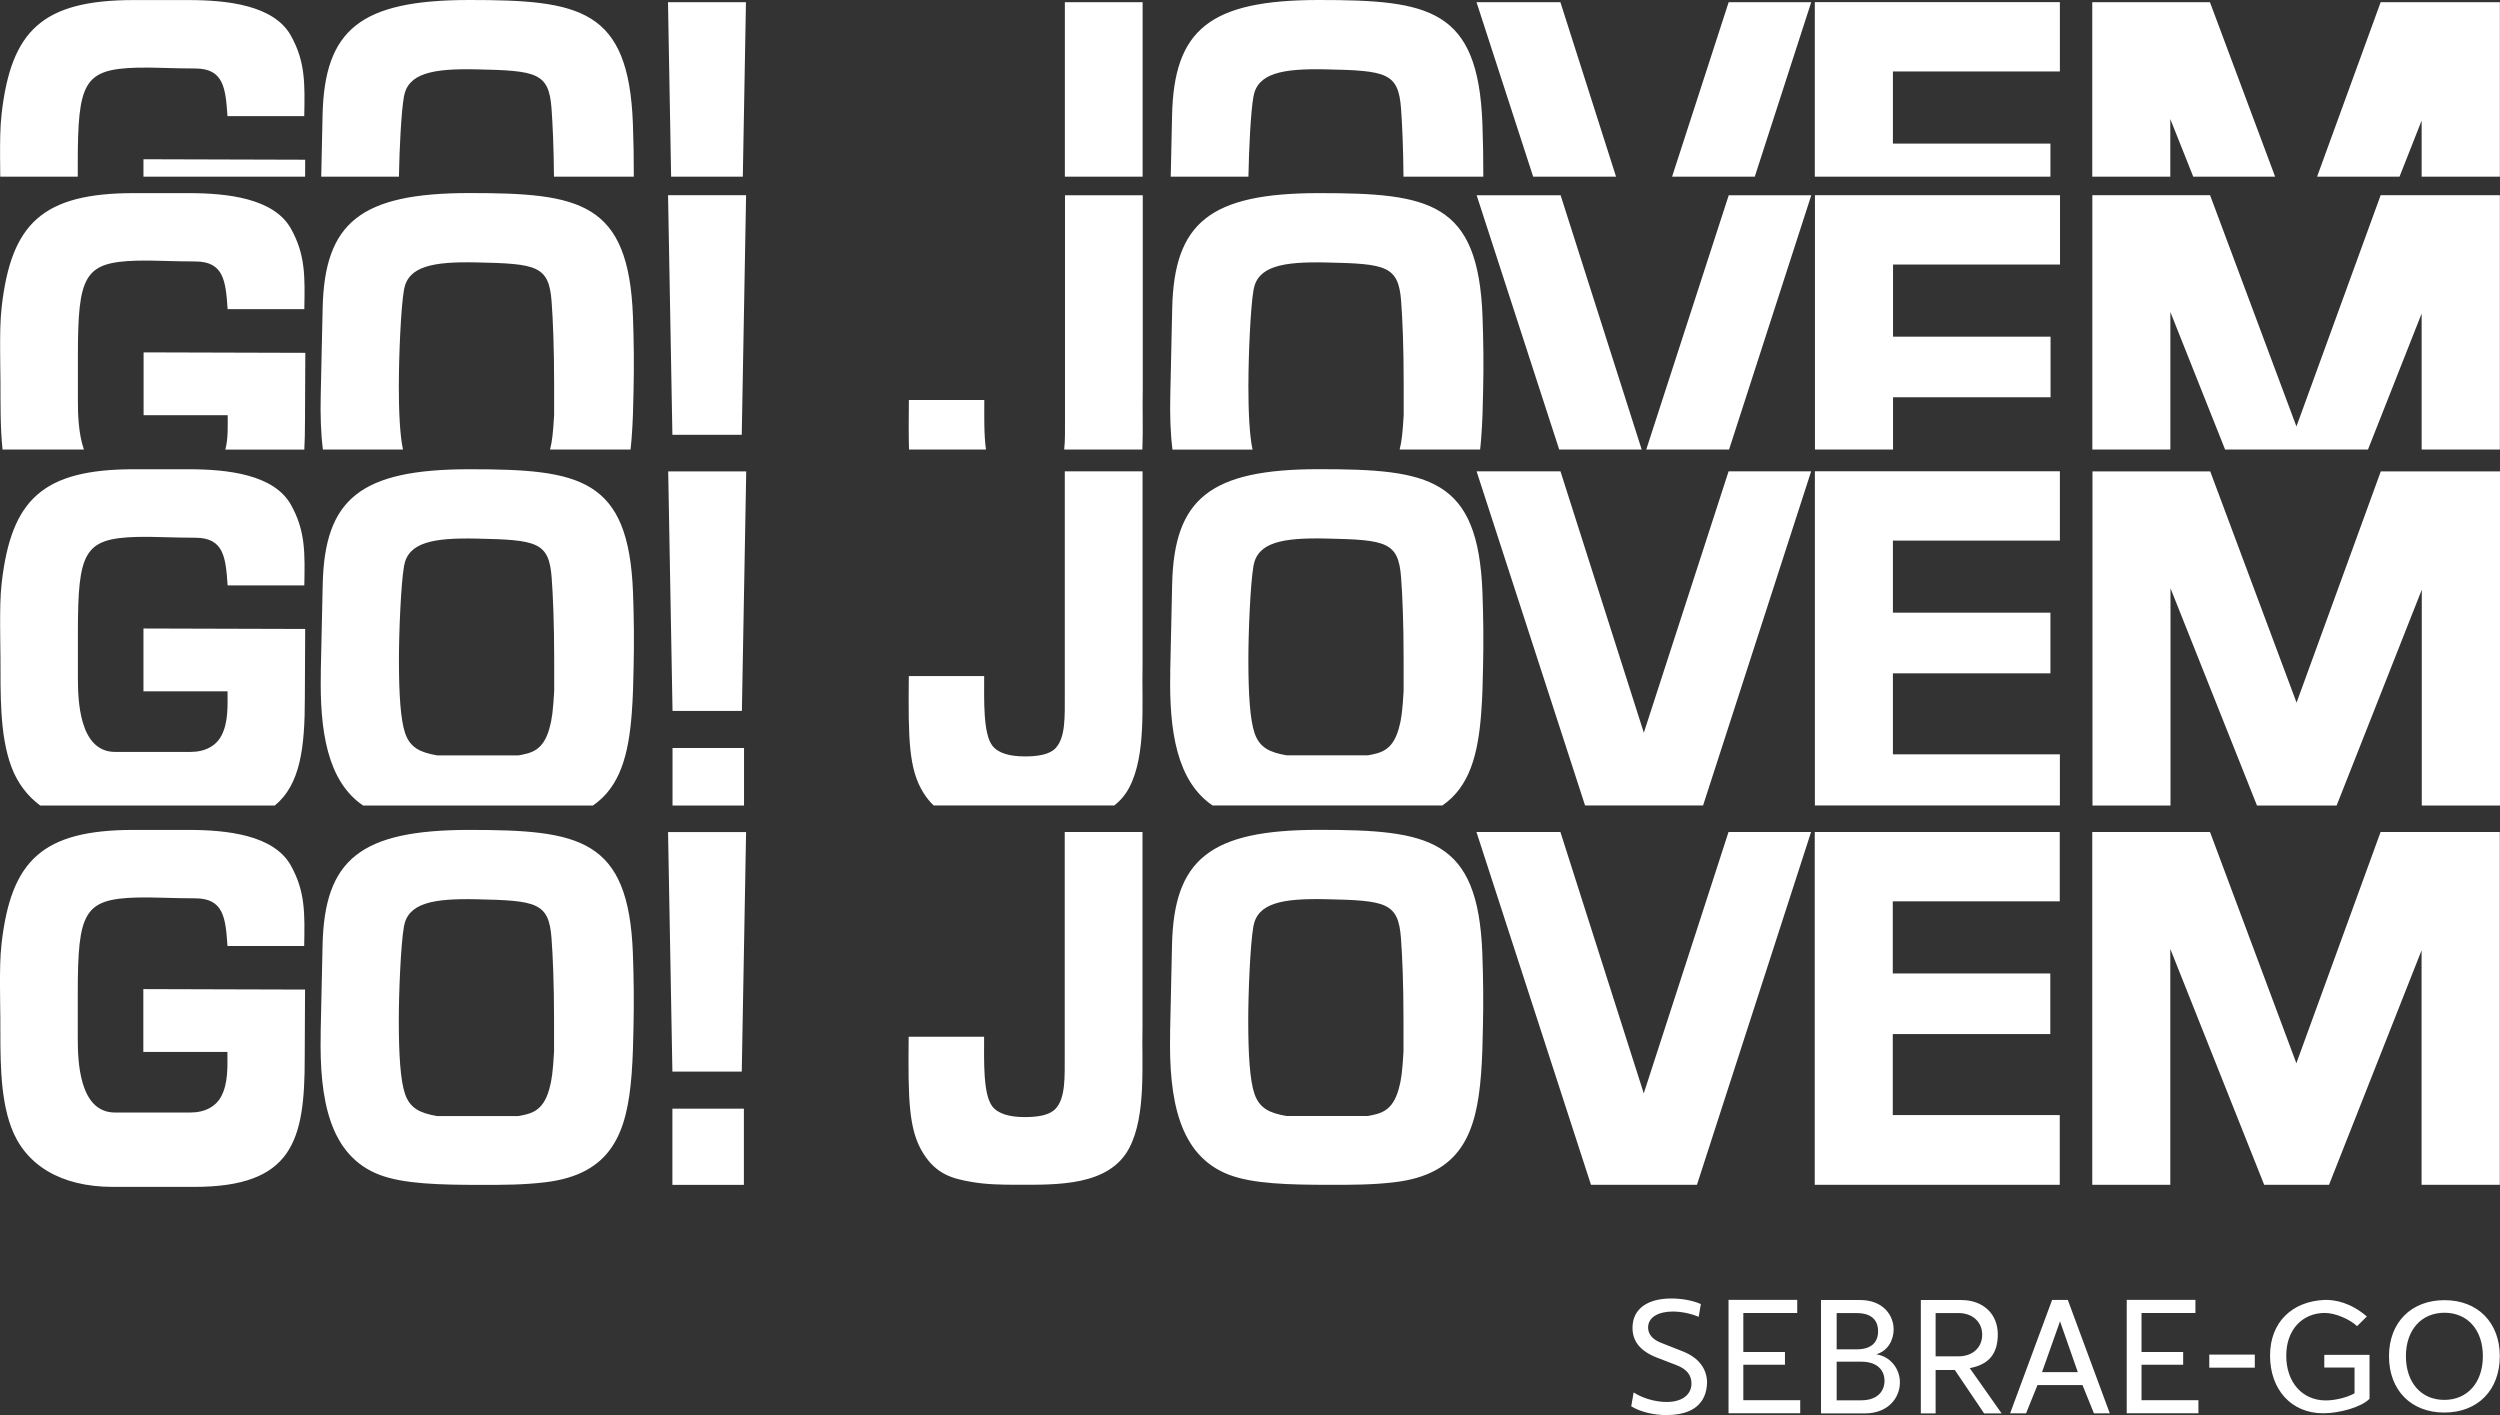 <?xml version="1.0" encoding="UTF-8"?>
<svg xmlns="http://www.w3.org/2000/svg" width="265" height="150" viewBox="0 0 265 150" fill="none">
  <rect x="0" y="0" width="265" height="150" fill="#333333" stroke="none"/>
  <path d="M221.781 88.191V125.591H230.052V100.579L240.004 125.591H246.876L256.687 100.736V125.591H264.979V88.191H252.343L243.415 112.706L234.261 88.191H221.781ZM234.184 143.586H239.008V144.976H234.184V143.586ZM184.792 148.425V144.664H189.206V143.309H184.792V139.179H190.506V137.789H183.224V149.808H190.823V148.418H184.792V148.425ZM259.095 149.73C262.648 149.73 264.979 147.346 264.979 143.756C264.979 140.194 262.648 137.817 259.116 137.817C255.564 137.817 253.233 140.201 253.233 143.756C253.233 147.346 255.557 149.73 259.095 149.73ZM259.095 148.389C256.637 148.389 255.027 146.544 255.027 143.756C255.027 140.982 256.658 139.151 259.116 139.151C261.574 139.151 263.185 140.982 263.185 143.756C263.185 146.544 261.553 148.389 259.095 148.389ZM246.375 144.962H249.581V147.694C248.614 148.219 247.349 148.446 246.537 148.446C244.03 148.446 242.342 146.509 242.342 143.699C242.342 140.953 244.044 139.172 246.438 139.172C247.547 139.172 249.08 139.839 249.85 140.57L250.888 139.548C249.2 138.101 247.533 137.739 246.339 137.796C242.97 137.959 240.625 140.144 240.625 143.692C240.625 147.304 242.885 149.808 246.255 149.808C247.992 149.808 250.316 149.156 251.17 148.269V143.614H246.375V144.962ZM227.001 148.425V144.664H231.415V143.309H227.001V139.179H232.715V137.789H225.433V149.808H233.032V148.418H227.001V148.425ZM221.95 149.816H223.639L219.189 137.796H217.522L213.072 149.816H214.76L215.975 146.814H220.743L221.958 149.816H221.95ZM216.455 145.445L218.362 140.059L220.248 145.445H216.455ZM208.799 145.019C210.876 144.636 211.766 143.437 211.766 141.443C211.766 139.257 210.197 137.803 207.888 137.803H203.608V149.823H205.176V145.218H207.21L210.318 149.823H212.175L208.792 145.019H208.799ZM205.176 139.186H207.619C209.067 139.186 210.113 140.116 210.113 141.471C210.113 142.862 209.067 143.77 207.619 143.77H205.176V139.179V139.186ZM198.875 143.557C200.175 143.188 200.726 141.968 200.726 140.918C200.726 139.428 199.617 137.803 197.173 137.803H193.027V149.823H197.646C200.21 149.823 201.39 148.113 201.39 146.537C201.39 145.062 200.359 143.777 198.882 143.557H198.875ZM199.08 141.116C199.08 142.046 198.607 143.032 196.792 143.032H194.687V139.186H196.792C198.614 139.186 199.08 140.166 199.08 141.116ZM197.279 148.432H194.687V144.338H197.279C199.116 144.338 199.758 145.352 199.758 146.367C199.758 147.368 199.116 148.432 197.279 148.432ZM176.683 149.993C179.36 149.993 180.914 148.822 180.949 146.509C180.914 145.069 180.059 143.919 178.407 143.259L176.217 142.394C175.172 142.025 174.698 141.429 174.698 140.719C174.698 139.605 175.829 139.023 177.312 139.023C178.202 139.023 179.233 139.229 180.059 139.584L180.292 138.228C179.381 137.838 178.272 137.64 177.156 137.64C174.698 137.64 173.046 138.69 173.046 140.755C173.046 142.124 173.801 143.174 175.574 143.884L177.764 144.728C178.76 145.118 179.296 145.743 179.296 146.644C179.296 147.815 178.336 148.609 176.669 148.609C175.355 148.609 174.006 148.155 173.166 147.595L172.911 149.07C173.886 149.659 175.256 150 176.683 150V149.993ZM221.781 0.234V18.725H230.052V12.616L232.482 18.725H241.162L234.254 0.234H221.774H221.781ZM254.349 18.725L256.694 12.779V18.725H264.986V0.234H252.35L245.612 18.725H254.349ZM79.078 0.234H70.808L71.139 18.725H78.739L79.071 0.234H79.078ZM42.287 18.725C42.336 15.788 42.534 11.835 42.816 10.239C43.254 7.755 45.882 7.252 50.501 7.351C56.872 7.486 58.179 7.692 58.461 11.481C58.581 13.105 58.694 15.56 58.722 18.725H67.184C67.191 16.838 67.156 14.964 67.085 13.063C66.626 0.922 61.463 0 49.767 0C38.197 0 34.39 3.129 34.192 12.226L34.051 18.725H42.287ZM32.25 12.311C32.314 8.926 32.391 6.528 30.816 3.746C29.008 0.553 24.106 0.007 19.96 0.007H14.197C4.464 0.007 1.194 3.264 0.177 12.013C3.8743e-05 13.545 0.007 15.092 0.007 16.625C0.007 17.341 0.021 18.037 0.028 18.725H8.243V17.292C8.243 8.706 8.907 7.337 14.493 7.174C16.167 7.124 18.209 7.259 20.681 7.259C23.718 7.259 23.909 9.338 24.113 12.311H32.25ZM32.342 18.725C32.342 18.129 32.349 17.533 32.349 16.93L15.207 16.88V18.725H32.342ZM121.118 18.725V0.234H112.875V18.725H121.118ZM132.334 18.725C132.383 15.788 132.581 11.835 132.864 10.239C133.302 7.755 135.929 7.252 140.548 7.351C146.919 7.486 148.226 7.692 148.508 11.481C148.629 13.105 148.742 15.56 148.77 18.725H157.231C157.238 16.838 157.203 14.964 157.133 13.063C156.673 0.922 151.51 0 139.814 0C128.245 0 124.438 3.129 124.24 12.226L124.098 18.725H132.334ZM165.41 0.234H156.511L162.515 18.725H171.301L165.403 0.234H165.41ZM186.006 18.725L191.989 0.234H183.238L177.241 18.725H186.006ZM192.37 0.234V18.725H217.345V15.22H200.648V7.578H218.348V0.227H192.377L192.37 0.234ZM221.788 20.691V47.647H230.059V33.072L235.858 47.647H251.008L256.694 33.236V47.647H264.986V20.691H252.35L243.422 45.206L234.268 20.691H221.788ZM79.085 20.691H70.814L71.274 46.086H78.626L79.085 20.691ZM42.28 40.636C42.28 37.72 42.492 32.583 42.824 30.703C43.261 28.219 45.889 27.715 50.508 27.815C56.879 27.949 58.186 28.155 58.468 31.944C58.609 33.817 58.737 36.769 58.737 40.643V43.978C58.631 45.859 58.525 46.802 58.306 47.647H66.838C66.888 47.228 66.923 46.795 66.958 46.355C67.092 44.589 67.121 43.155 67.156 41.438C67.219 38.784 67.191 36.18 67.092 33.526C66.633 21.386 61.47 20.464 49.774 20.464C38.204 20.464 34.397 23.593 34.2 32.689L33.995 42.013C33.952 44.007 34.009 45.908 34.228 47.654H42.718C42.393 46.128 42.273 43.751 42.273 40.643L42.28 40.636ZM32.257 32.774C32.321 29.39 32.398 26.991 30.823 24.21C29.015 21.017 24.113 20.471 19.967 20.471H14.204C4.471 20.471 1.201 23.727 0.184 32.476C0.007 34.009 0.014 35.556 0.014 37.089C0.014 38.217 0.042 39.295 0.049 40.367C0.057 42.722 0.021 45.263 0.268 47.647H8.892C8.292 45.901 8.257 43.751 8.257 42.517V37.748C8.257 29.163 8.921 27.793 14.508 27.63C16.182 27.58 18.223 27.715 20.695 27.715C23.732 27.715 23.923 29.794 24.128 32.767H32.257V32.774ZM32.257 47.654C32.307 46.717 32.328 45.724 32.328 44.681C32.328 42.218 32.363 39.813 32.363 37.401L15.221 37.351V44.014H24.135C24.135 45.121 24.198 46.455 23.887 47.661H32.257V47.654ZM96.341 42.403C96.319 44.454 96.312 46.178 96.355 47.654H104.513C104.287 46.057 104.336 44.014 104.336 42.403H96.341ZM121.09 47.654C121.181 45.447 121.083 43.205 121.132 41.332V20.698H112.889V44.319C112.889 45.532 112.911 46.675 112.805 47.654H121.09ZM132.334 40.643C132.334 37.727 132.546 32.59 132.878 30.71C133.316 28.226 135.943 27.722 140.563 27.822C146.933 27.956 148.24 28.162 148.523 31.951C148.664 33.825 148.791 36.776 148.791 40.65V43.985C148.685 45.866 148.579 46.809 148.36 47.654H156.892C156.942 47.235 156.977 46.802 157.012 46.362C157.147 44.596 157.175 43.162 157.21 41.445C157.274 38.791 157.246 36.187 157.147 33.534C156.688 21.393 151.524 20.471 139.828 20.471C128.259 20.471 124.452 23.6 124.254 32.696L124.049 42.02C124.007 44.014 124.063 45.915 124.282 47.661H132.772C132.447 46.135 132.327 43.758 132.327 40.65L132.334 40.643ZM165.425 20.698H156.525L165.276 47.654H174.02L165.425 20.698ZM183.28 47.654L191.996 20.698H183.245L174.501 47.654H183.28ZM192.384 20.698V47.654H200.662V42.112H217.359V35.684H200.662V28.042H218.362V20.691H192.391L192.384 20.698ZM221.802 49.967V85.388H230.073V62.356L239.241 85.388H247.681L256.708 62.512V85.388H265V49.967H252.364L243.436 74.482L234.283 49.967H221.802ZM79.1 49.967H70.829L71.288 75.362H78.64L79.1 49.967ZM71.288 79.286V85.388H78.867V79.286H71.288ZM42.287 69.912C42.287 66.996 42.499 61.859 42.831 59.979C43.269 57.495 45.896 56.992 50.515 57.091C56.886 57.226 58.193 57.431 58.475 61.22C58.617 63.094 58.744 66.045 58.744 69.92V73.254C58.624 75.362 58.504 76.291 58.235 77.221C57.578 79.577 56.321 79.825 54.951 80.073H46.348C44.554 79.761 43.48 79.272 42.944 77.718C42.463 76.291 42.287 73.631 42.287 69.912ZM34.009 71.282C33.875 77.49 34.701 82.812 38.494 85.388H62.847C65.743 83.408 66.633 79.967 66.965 75.632C67.099 73.865 67.128 72.431 67.163 70.714C67.227 68.061 67.198 65.457 67.099 62.803C66.64 50.662 61.477 49.74 49.781 49.74C38.211 49.74 34.404 52.869 34.207 61.965L34.002 71.289L34.009 71.282ZM32.257 62.044C32.321 58.659 32.398 56.261 30.823 53.479C29.015 50.286 24.113 49.74 19.967 49.74H14.204C4.471 49.74 1.201 52.997 0.184 61.745C0.007 63.278 0.014 64.825 0.014 66.358C0.014 67.486 0.042 68.564 0.049 69.636C0.064 73.517 -0.056 77.888 1.208 81.28C1.829 82.947 2.854 84.338 4.266 85.388H29.128C31.84 83.153 32.314 79.264 32.314 73.95C32.314 71.488 32.349 69.082 32.349 66.67L15.207 66.62V73.283H24.12C24.12 74.737 24.226 76.575 23.456 78.008C22.892 79.059 21.754 79.704 20.193 79.704H12.205C8.363 79.704 8.257 74.127 8.257 71.8V67.032C8.257 58.446 8.921 57.077 14.508 56.913C16.182 56.864 18.223 56.999 20.695 56.999C23.732 56.999 23.923 59.078 24.128 62.051H32.257V62.044ZM96.334 71.665C96.27 78.314 96.312 81.556 97.901 84.061C98.24 84.6 98.601 85.033 98.975 85.381H118.116C118.752 84.877 119.296 84.253 119.705 83.465C121.535 79.995 121.012 74.489 121.111 70.594V49.96H112.868V73.581C112.868 76.008 112.953 78.157 111.901 79.293C111.272 79.974 110.071 80.18 108.63 80.18C107.048 80.18 105.812 79.846 105.198 79.052C104.195 77.76 104.322 74.191 104.322 71.665H96.326H96.334ZM132.327 69.905C132.327 66.989 132.539 61.852 132.871 59.972C133.309 57.488 135.936 56.984 140.555 57.084C146.926 57.218 148.233 57.424 148.516 61.213C148.657 63.087 148.784 66.038 148.784 69.912V73.247C148.664 75.355 148.544 76.284 148.275 77.214C147.619 79.57 146.361 79.818 144.991 80.066H136.388C134.594 79.754 133.521 79.264 132.984 77.71C132.504 76.284 132.327 73.624 132.327 69.905ZM124.049 71.275C123.915 77.483 124.741 82.805 128.534 85.381H152.888C155.783 83.401 156.673 79.96 157.005 75.624C157.14 73.858 157.168 72.424 157.203 70.707C157.267 68.053 157.238 65.449 157.14 62.796C156.681 50.655 151.517 49.733 139.821 49.733C128.252 49.733 124.445 52.862 124.247 61.958L124.042 71.282L124.049 71.275ZM165.418 49.96H156.518L168.017 85.381H180.525L191.982 49.96H183.231L174.246 77.668L165.41 49.96H165.418ZM192.377 85.381H218.348V79.96H200.648V71.374H217.345V64.946H200.648V57.304H218.348V49.953H192.377V85.381ZM79.085 88.198H70.814L71.274 113.593H78.626L79.085 88.198ZM71.274 117.517V125.598H78.852V117.517H71.274ZM42.273 108.143C42.273 105.227 42.484 100.09 42.816 98.21C43.254 95.726 45.882 95.222 50.501 95.322C56.872 95.457 58.179 95.662 58.461 99.451C58.602 101.325 58.73 104.276 58.73 108.15V111.485C58.609 113.593 58.489 114.522 58.221 115.452C57.564 117.807 56.307 118.056 54.937 118.304H46.334C44.54 117.992 43.466 117.502 42.929 115.948C42.449 114.522 42.273 111.861 42.273 108.143ZM33.995 109.513C33.839 116.587 34.934 122.512 40.245 124.534C42.767 125.492 46.511 125.598 51.01 125.598C53.39 125.598 55.467 125.598 57.79 125.322C64.846 124.477 66.478 120.092 66.951 113.862C67.085 112.096 67.114 110.662 67.149 108.945C67.212 106.291 67.184 103.687 67.085 101.034C66.626 88.893 61.463 87.971 49.767 87.971C38.197 87.971 34.39 91.1 34.192 100.196L33.988 109.52L33.995 109.513ZM32.243 100.274C32.307 96.89 32.384 94.492 30.809 91.71C29.001 88.517 24.099 87.971 19.953 87.971H14.19C4.457 87.971 1.187 91.228 0.17 99.976C-0.007 101.509 3.8755e-05 103.056 3.8755e-05 104.588C3.8755e-05 105.717 0.028 106.795 0.035 107.867C0.049 111.748 -0.071 116.119 1.194 119.51C2.656 123.427 6.343 125.811 11.993 125.811H20.568C31.035 125.811 32.3 120.922 32.3 112.174C32.3 109.711 32.335 107.306 32.335 104.894L15.193 104.844V111.507H24.106C24.106 112.961 24.212 114.799 23.442 116.232C22.877 117.282 21.74 117.928 20.179 117.928H12.191C8.349 117.928 8.243 112.351 8.243 110.024V105.255C8.243 96.67 8.907 95.3 14.493 95.137C16.167 95.088 18.209 95.222 20.681 95.222C23.718 95.222 23.909 97.301 24.113 100.274H32.243ZM96.319 109.896C96.256 116.544 96.298 119.787 97.887 122.292C99.286 124.499 100.995 124.931 102.909 125.272C104.541 125.563 106.208 125.584 107.818 125.584C111.971 125.584 117.558 125.762 119.698 121.696C121.528 118.226 121.005 112.72 121.104 108.825V88.191H112.861V111.812C112.861 114.238 112.946 116.388 111.893 117.524C111.265 118.205 110.064 118.411 108.623 118.411C107.041 118.411 105.805 118.077 105.191 117.282C104.188 115.991 104.315 112.422 104.315 109.896H96.319ZM132.313 108.136C132.313 105.22 132.525 100.083 132.857 98.203C133.295 95.719 135.922 95.215 140.541 95.315C146.912 95.449 148.219 95.655 148.501 99.444C148.643 101.317 148.77 104.269 148.77 108.143V111.478C148.65 113.586 148.53 114.515 148.261 115.445C147.604 117.8 146.347 118.049 144.977 118.297H136.374C134.58 117.985 133.507 117.495 132.97 115.941C132.489 114.515 132.313 111.854 132.313 108.136ZM124.035 109.506C123.88 116.58 124.974 122.505 130.286 124.527C132.807 125.485 136.551 125.591 141.05 125.591C143.43 125.591 145.507 125.591 147.83 125.315C154.886 124.47 156.518 120.085 156.991 113.855C157.125 112.088 157.154 110.655 157.189 108.938C157.253 106.284 157.224 103.68 157.125 101.026C156.666 88.886 151.503 87.964 139.807 87.964C128.237 87.964 124.43 91.093 124.233 100.189L124.028 109.513L124.035 109.506ZM165.403 88.191H156.504L168.645 125.591H179.876L191.975 88.191H183.224L174.239 115.899L165.403 88.191ZM192.363 88.191V125.591H218.334V118.198H200.634V109.612H217.331V103.184H200.634V95.542H218.334V88.191H192.363Z" fill="white"></path>
</svg>
